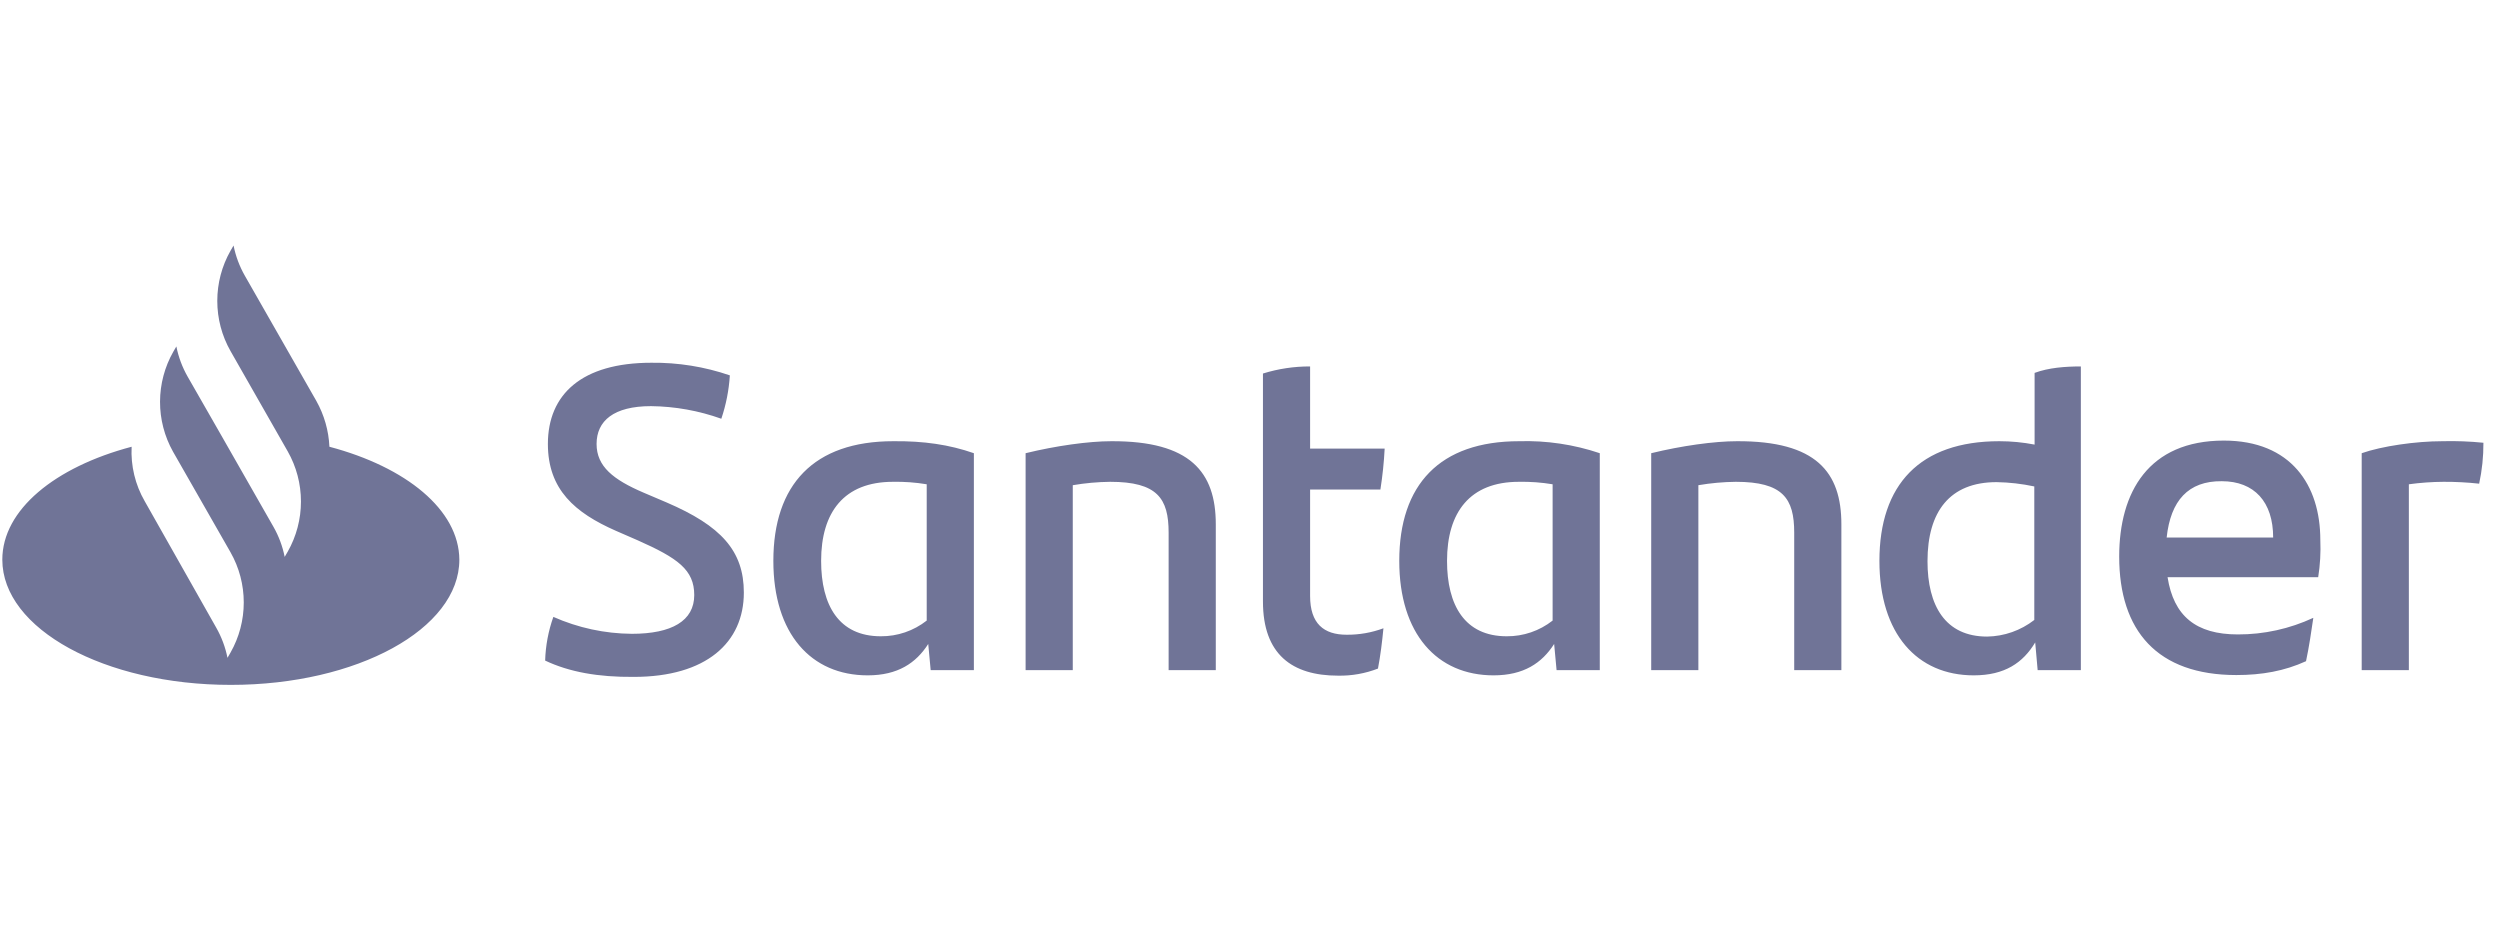<?xml version="1.0" encoding="UTF-8"?>
<svg xmlns="http://www.w3.org/2000/svg" width="149" height="56" viewBox="0 0 149 56" fill="none">
  <path d="M19.633 26.626C19.59 25.666 19.322 24.73 18.853 23.894L14.591 16.43C14.273 15.872 14.046 15.265 13.92 14.633L13.739 14.945C13.222 15.854 12.95 16.885 12.95 17.934C12.95 18.983 13.222 20.014 13.739 20.923L17.148 26.901C17.665 27.811 17.937 28.841 17.937 29.89C17.937 30.939 17.665 31.97 17.148 32.879L16.967 33.191C16.841 32.559 16.615 31.952 16.296 31.394L13.177 25.929L11.182 22.445C10.864 21.887 10.637 21.28 10.511 20.648L10.33 20.96C9.814 21.866 9.542 22.892 9.538 23.937C9.535 24.982 9.802 26.01 10.312 26.919L13.739 32.916C14.256 33.825 14.528 34.856 14.528 35.905C14.528 36.954 14.256 37.984 13.739 38.894L13.558 39.206C13.432 38.574 13.205 37.967 12.887 37.408L8.625 29.872C8.058 28.89 7.787 27.762 7.845 26.626C3.275 27.836 0.138 30.385 0.138 33.356C0.138 37.482 6.231 40.819 13.757 40.819C21.283 40.819 27.377 37.482 27.377 33.356C27.358 30.385 24.203 27.836 19.633 26.626ZM32.491 39.371C32.517 38.482 32.682 37.603 32.98 36.767C34.456 37.42 36.048 37.764 37.659 37.775C40.035 37.775 41.377 37.005 41.377 35.465C41.377 33.961 40.398 33.264 38.004 32.201L36.698 31.632C34.286 30.569 32.654 29.193 32.654 26.461C32.654 23.509 34.667 21.62 38.82 21.62C40.41 21.601 41.992 21.855 43.499 22.372C43.444 23.253 43.273 24.122 42.991 24.957C41.645 24.476 40.23 24.222 38.802 24.206C36.571 24.206 35.556 25.086 35.556 26.461C35.556 27.8 36.553 28.588 38.348 29.358L39.727 29.945C42.973 31.339 44.333 32.824 44.333 35.318C44.333 38.289 42.102 40.343 37.768 40.343C35.646 40.361 33.923 40.049 32.491 39.371ZM58.043 27.011V39.939H55.468L55.323 38.38C54.597 39.517 53.509 40.251 51.714 40.251C48.341 40.251 46.092 37.775 46.092 33.429C46.092 28.882 48.504 26.296 53.237 26.296C55.051 26.278 56.574 26.498 58.043 27.011ZM55.232 36.987V28.863C54.567 28.752 53.893 28.703 53.219 28.716C50.3 28.716 48.939 30.532 48.939 33.429C48.939 36.07 49.991 37.922 52.494 37.922C53.485 37.93 54.449 37.601 55.232 36.987ZM72.461 31.247V39.939H69.65V31.742C69.65 29.707 68.979 28.716 66.168 28.716C65.42 28.725 64.674 28.792 63.937 28.918V39.939H61.126V27.011C62.922 26.571 64.88 26.296 66.24 26.296C70.937 26.278 72.461 28.13 72.461 31.247ZM80.259 37.83C81.007 37.836 81.75 37.706 82.453 37.445C82.38 38.215 82.272 39.096 82.127 39.847C81.369 40.141 80.562 40.284 79.751 40.269C77.013 40.269 75.272 39.004 75.272 35.85V22.262C76.182 21.978 77.13 21.836 78.082 21.84V26.736H82.526C82.484 27.553 82.399 28.367 82.272 29.175H78.082V35.52C78.082 37.17 78.899 37.83 80.259 37.83ZM95.347 27.011V39.939H92.772L92.627 38.38C91.901 39.517 90.813 40.251 89.018 40.251C85.645 40.251 83.396 37.775 83.396 33.429C83.396 28.882 85.808 26.296 90.541 26.296C92.172 26.248 93.799 26.49 95.347 27.011ZM92.536 36.987V28.863C91.871 28.752 91.197 28.703 90.523 28.716C87.603 28.716 86.243 30.532 86.243 33.429C86.243 36.07 87.295 37.922 89.798 37.922C90.789 37.93 91.753 37.601 92.536 36.987ZM109.746 31.247V39.939H106.935V31.742C106.935 29.707 106.264 28.716 103.454 28.716C102.706 28.725 101.96 28.792 101.223 28.918V39.939H98.412V27.011C100.207 26.571 102.166 26.296 103.526 26.296C108.241 26.278 109.746 28.13 109.746 31.247ZM124.019 21.84V39.939H121.444L121.298 38.289C120.573 39.499 119.485 40.251 117.635 40.251C114.262 40.251 112.013 37.775 112.013 33.429C112.013 28.882 114.425 26.296 119.159 26.296C119.864 26.296 120.569 26.363 121.262 26.498V22.225C122.096 21.913 123.094 21.84 124.019 21.84ZM121.244 36.95V28.992C120.504 28.834 119.751 28.748 118.995 28.735C116.203 28.735 114.879 30.495 114.879 33.448C114.879 36.088 115.93 37.94 118.433 37.94C119.451 37.924 120.436 37.577 121.244 36.95ZM138.164 34.401H129.187C129.55 36.712 130.874 37.812 133.376 37.812C134.929 37.816 136.464 37.478 137.874 36.822C137.765 37.574 137.62 38.564 137.439 39.407C136.151 39.994 134.809 40.233 133.286 40.233C128.571 40.233 126.304 37.592 126.304 33.173C126.304 29.322 128.063 26.259 132.542 26.259C136.55 26.259 138.291 28.918 138.291 32.182C138.323 32.924 138.281 33.668 138.164 34.401ZM129.133 32.036H135.48C135.48 29.909 134.356 28.68 132.415 28.68C130.42 28.662 129.369 29.835 129.133 32.036ZM148.012 26.388C148.016 27.208 147.931 28.026 147.758 28.827C147.053 28.75 146.345 28.713 145.636 28.716C144.944 28.72 144.254 28.769 143.568 28.863V39.939H140.757V27.011C141.954 26.589 143.986 26.296 145.563 26.296C146.38 26.275 147.198 26.306 148.012 26.388Z" fill="#707497"></path>
</svg>
